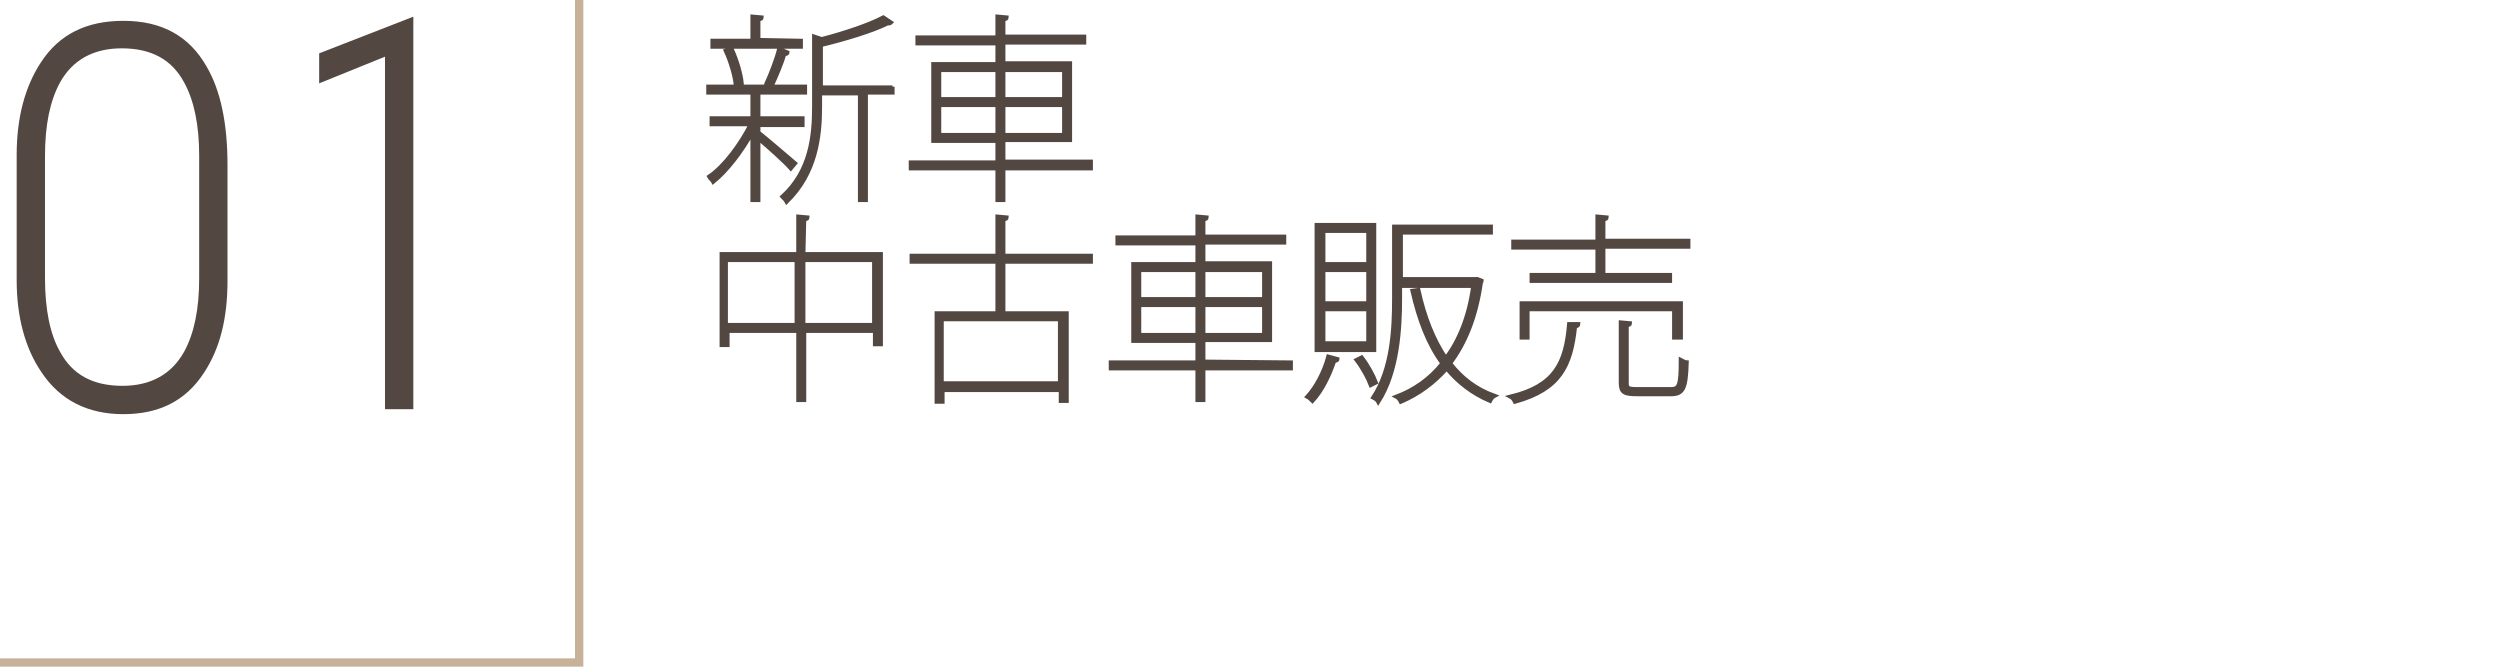 <?xml version="1.0" encoding="utf-8"?>
<!-- Generator: Adobe Illustrator 22.1.0, SVG Export Plug-In . SVG Version: 6.00 Build 0)  -->
<svg version="1.1" id="レイヤー_1" xmlns="http://www.w3.org/2000/svg" xmlns:xlink="http://www.w3.org/1999/xlink" x="0px"
	 y="0px" viewBox="0 0 300 80" style="enable-background:new 0 0 300 80;" xml:space="preserve">
<style type="text/css">
	.st0{fill:#534741;stroke:#534741;stroke-width:0.5;stroke-miterlimit:10;}
	.st1{fill:none;stroke:#C7B299;stroke-miterlimit:10;}
	.st2{fill:#534741;}
</style>
<g>
	<path class="st0" d="M91,15.9c0.9,0.7,3.7,3.1,4.4,3.7l-0.5,0.6c-0.6-0.7-2.7-2.6-3.9-3.6V24h-0.7v-8.2c-1.3,2.4-3.1,4.7-4.7,6
		c-0.1-0.2-0.4-0.4-0.5-0.6c1.8-1.2,3.8-3.9,5-6.3h-4.7v-0.7h4.9v-3.1H85v-0.7h11.6v0.7H91v3.1h5.3V15H91V15.9z M96.1,4.9v0.7H85.5
		V4.9h4.8V2l1.1,0.1c0,0.1-0.1,0.2-0.4,0.2v2.5L96.1,4.9L96.1,4.9z M87.8,5.9c0.6,1.3,1.1,3,1.2,4.1l-0.7,0.2
		c-0.1-1.1-0.6-2.8-1.2-4.1L87.8,5.9z M94.5,6.3c0,0.1-0.2,0.2-0.4,0.2c-0.3,1.1-1,2.7-1.5,3.8L92,10c0.5-1.1,1.2-2.9,1.5-4.1
		L94.5,6.3z M107.1,10.4v0.7h-3.2V24h-0.7V11.2h-4.8v1.6c0,3.6-0.5,8-4,11.4c-0.1-0.2-0.3-0.4-0.5-0.6c3.4-3.1,3.8-7.3,3.8-10.8V4.4
		l0.9,0.3c2.7-0.7,5.7-1.7,7.4-2.6l0.9,0.6c0,0-0.1,0.1-0.2,0.1c0,0-0.1,0-0.2,0c-1.8,0.9-5.1,1.9-8,2.6v5.1h8.6L107.1,10.4
		L107.1,10.4z"/>
	<path class="st0" d="M130.9,19.5v0.7h-10.5V24h-0.7v-3.8h-10.4v-0.7h10.4v-2.6H112V7.7h7.7V5.2h-9.6V4.5h9.6V2l1.1,0.1
		c0,0.1-0.1,0.2-0.4,0.2v2.1h9.7v0.7h-9.7v2.5h8v9.2h-8v2.6h10.5V19.5z M112.7,8.4v3.5h7V8.4H112.7z M112.7,16.2h7v-3.6h-7V16.2z
		 M127.7,8.4h-7.3v3.5h7.3V8.4z M127.7,16.2v-3.6h-7.3v3.6H127.7z"/>
	<path class="st0" d="M96.4,30.5h9.3v10.8H105v-1.6h-8.5V48h-0.7v-8.3h-8.5v1.7h-0.7V30.5h9.2V26l1.1,0.1c0,0.1-0.1,0.2-0.4,0.2
		L96.4,30.5L96.4,30.5z M87.1,39h8.5v-7.8h-8.5V39z M96.4,39h8.5v-7.8h-8.5V39z"/>
	<path class="st0" d="M130.9,31.4h-10.5v6.2h7.6v10.5h-0.7v-1.3h-14.2v1.4h-0.7V37.6h7.3v-6.2h-10.3v-0.7h10.3V26l1.1,0.1
		c0,0.1-0.1,0.2-0.4,0.2v4.4h10.5V31.4z M127.2,46v-7.7H113V46H127.2z"/>
	<path class="st0" d="M154.9,43.5v0.7h-10.5V48h-0.7v-3.8h-10.4v-0.7h10.4v-2.6H136v-9.2h7.7v-2.5h-9.6v-0.7h9.6V26l1.1,0.1
		c0,0.1-0.1,0.2-0.4,0.2v2.1h9.7v0.7h-9.7v2.5h8v9.2h-8v2.6L154.9,43.5L154.9,43.5z M136.7,32.4v3.5h7v-3.5H136.7z M136.7,40.2h7
		v-3.6h-7V40.2z M151.7,32.4h-7.3v3.5h7.3V32.4z M151.7,40.2v-3.6h-7.3v3.6H151.7z"/>
	<path class="st0" d="M160.5,43.1c0,0.1-0.2,0.2-0.4,0.2c-0.6,1.8-1.5,3.6-2.6,4.8c-0.1-0.1-0.4-0.4-0.6-0.5c1-1.1,2-2.9,2.5-4.8
		L160.5,43.1z M164.9,27v15H158V27H164.9z M164.2,31.7v-4h-5.4v4H164.2z M164.2,36.4v-4h-5.4v4H164.2z M164.2,41.2v-4.1h-5.4v4.1
		H164.2z M164.5,46.2c-0.3-0.8-1-2.1-1.7-3l0.6-0.3c0.7,0.9,1.4,2.2,1.7,3L164.5,46.2z M177.3,33.5l0.5,0.2c0,0.1-0.1,0.1-0.1,0.2
		c-0.6,4.2-1.9,7.3-3.7,9.7c1.4,1.8,3.1,3.1,5.3,3.9c-0.2,0.1-0.4,0.4-0.5,0.6c-2.1-0.9-3.8-2.2-5.2-3.9c-1.6,1.8-3.4,3.1-5.5,4
		c-0.1-0.2-0.3-0.5-0.5-0.6c2.1-0.8,4-2.1,5.5-4c-1.7-2.3-2.8-5.2-3.6-8.7l0.7-0.1c0.7,3.2,1.8,6,3.3,8.2c1.6-2.1,2.8-5,3.3-8.7H168
		v1.5c0,3.7-0.3,8.8-2.6,12.4c-0.1-0.2-0.4-0.4-0.6-0.5c2.3-3.5,2.5-8.3,2.5-11.9v-8.6h11.6v0.7h-10.8v5.6h9.1L177.3,33.5z"/>
	<path class="st0" d="M189.4,38.9c0,0.1-0.1,0.2-0.4,0.3c-0.5,4.7-1.8,7.5-7.2,9c-0.1-0.2-0.3-0.5-0.5-0.6c5.3-1.3,6.6-4,7-8.7
		H189.4z M192.4,28.9h10.2v0.7h-10.2V33h8v0.7h-16.6V33h7.9v-3.3h-10.1V29h10.1v-3l1.1,0.1c0,0.1-0.1,0.2-0.4,0.2V28.9z M201.6,40.5
		h-0.7v-3.4h-17.6v3.4h-0.7v-4.1h19.1v4.1H201.6z M195.2,46c0,0.6,0.2,0.7,1.3,0.7h4c1,0,1.2-0.4,1.2-3.5c0.2,0.1,0.5,0.3,0.7,0.3
		c-0.1,3.1-0.4,3.8-1.9,3.8h-4c-1.6,0-2-0.2-2-1.4v-7.2l1.1,0.1c0,0.1-0.1,0.2-0.4,0.2L195.2,46L195.2,46z"/>
</g>
<polyline class="st1" points="0,79.5 69.5,79.5 69.5,0 "/>
<g>
	<path class="st2" d="M2,18.6c0-4.5,1-8.2,2.9-11.1c2.2-3.4,5.5-5,9.9-5c4.6,0,7.9,1.8,10,5.5c1.7,2.9,2.5,6.9,2.5,11.8v13.9
		c0,4.5-0.9,8.1-2.8,11c-2.2,3.4-5.4,5-9.7,5S7.2,48,5,44.7C3,41.8,2,38,2,33.6V18.6z M5.4,33.4c0,3.7,0.6,6.7,1.8,8.8
		c1.5,2.8,4,4.1,7.5,4.1c3.4,0,5.9-1.4,7.4-4.1c1.2-2.2,1.8-5.1,1.8-8.8V18.7c0-3.7-0.6-6.6-1.8-8.8c-1.5-2.8-4-4.1-7.5-4.1
		c-3.4,0-5.9,1.4-7.4,4.1C6,12.1,5.4,15,5.4,18.7V33.4z"/>
	<path class="st2" d="M46.2,49.1V6.8L38.3,10V6.4L49.6,2v47.1H46.2z"/>
</g>
</svg>
